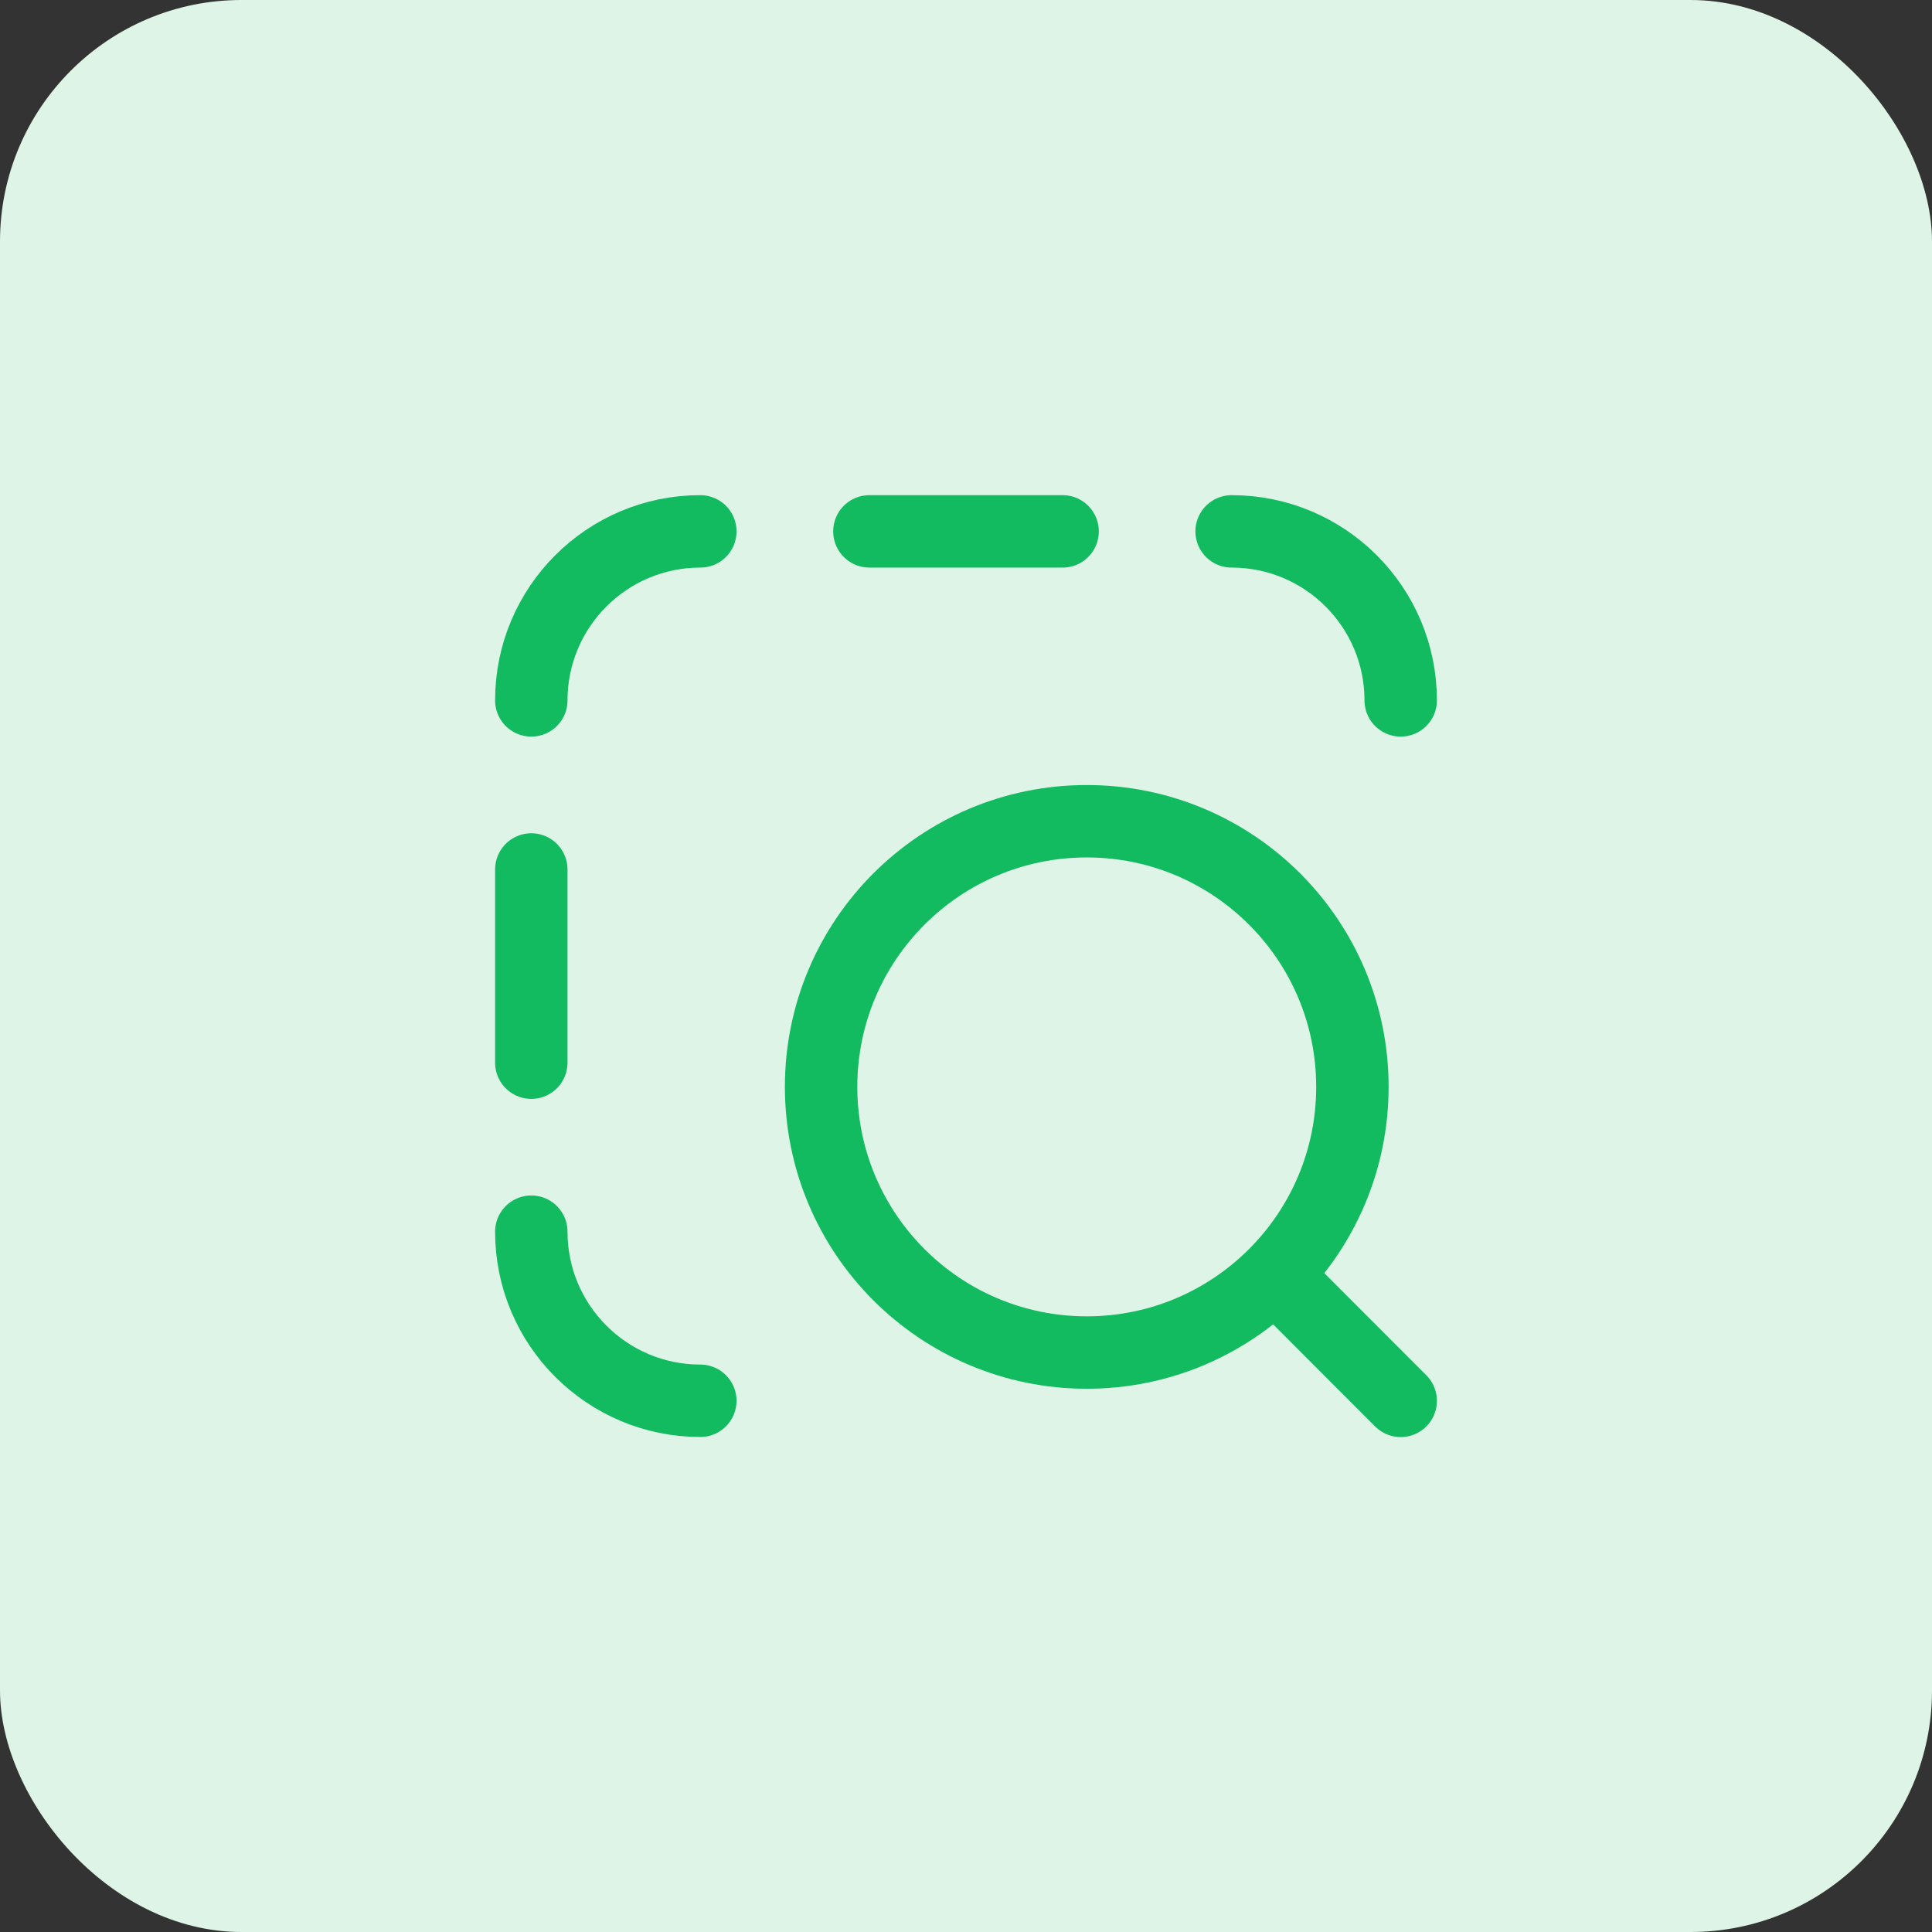 <svg width="27" height="27" viewBox="0 0 27 27" fill="none" xmlns="http://www.w3.org/2000/svg">
<rect x="0" y="0" width="27" height="27" fill="#333333" stroke="none"/>
<rect width="27" height="27" rx="3.375" fill="#DDF4E7"/>
<path d="M17.889 17.889L19.575 19.577M18.9 15.189C18.9 13.139 17.238 11.477 15.188 11.477C13.137 11.477 11.475 13.139 11.475 15.189C11.475 17.239 13.137 18.902 15.188 18.902C17.238 18.902 18.9 17.239 18.9 15.189Z" stroke="#12BA60" stroke-width="1.012" stroke-linecap="round" stroke-linejoin="round"/>
<path d="M12.15 7.426H14.85M7.425 12.151V14.851M9.787 19.576C8.483 19.576 7.425 18.518 7.425 17.213M17.212 7.426C18.517 7.426 19.575 8.484 19.575 9.788M7.425 9.788C7.425 8.484 8.483 7.426 9.787 7.426" stroke="#12BA60" stroke-width="1.012" stroke-linecap="round" stroke-linejoin="round"/>
</svg>
